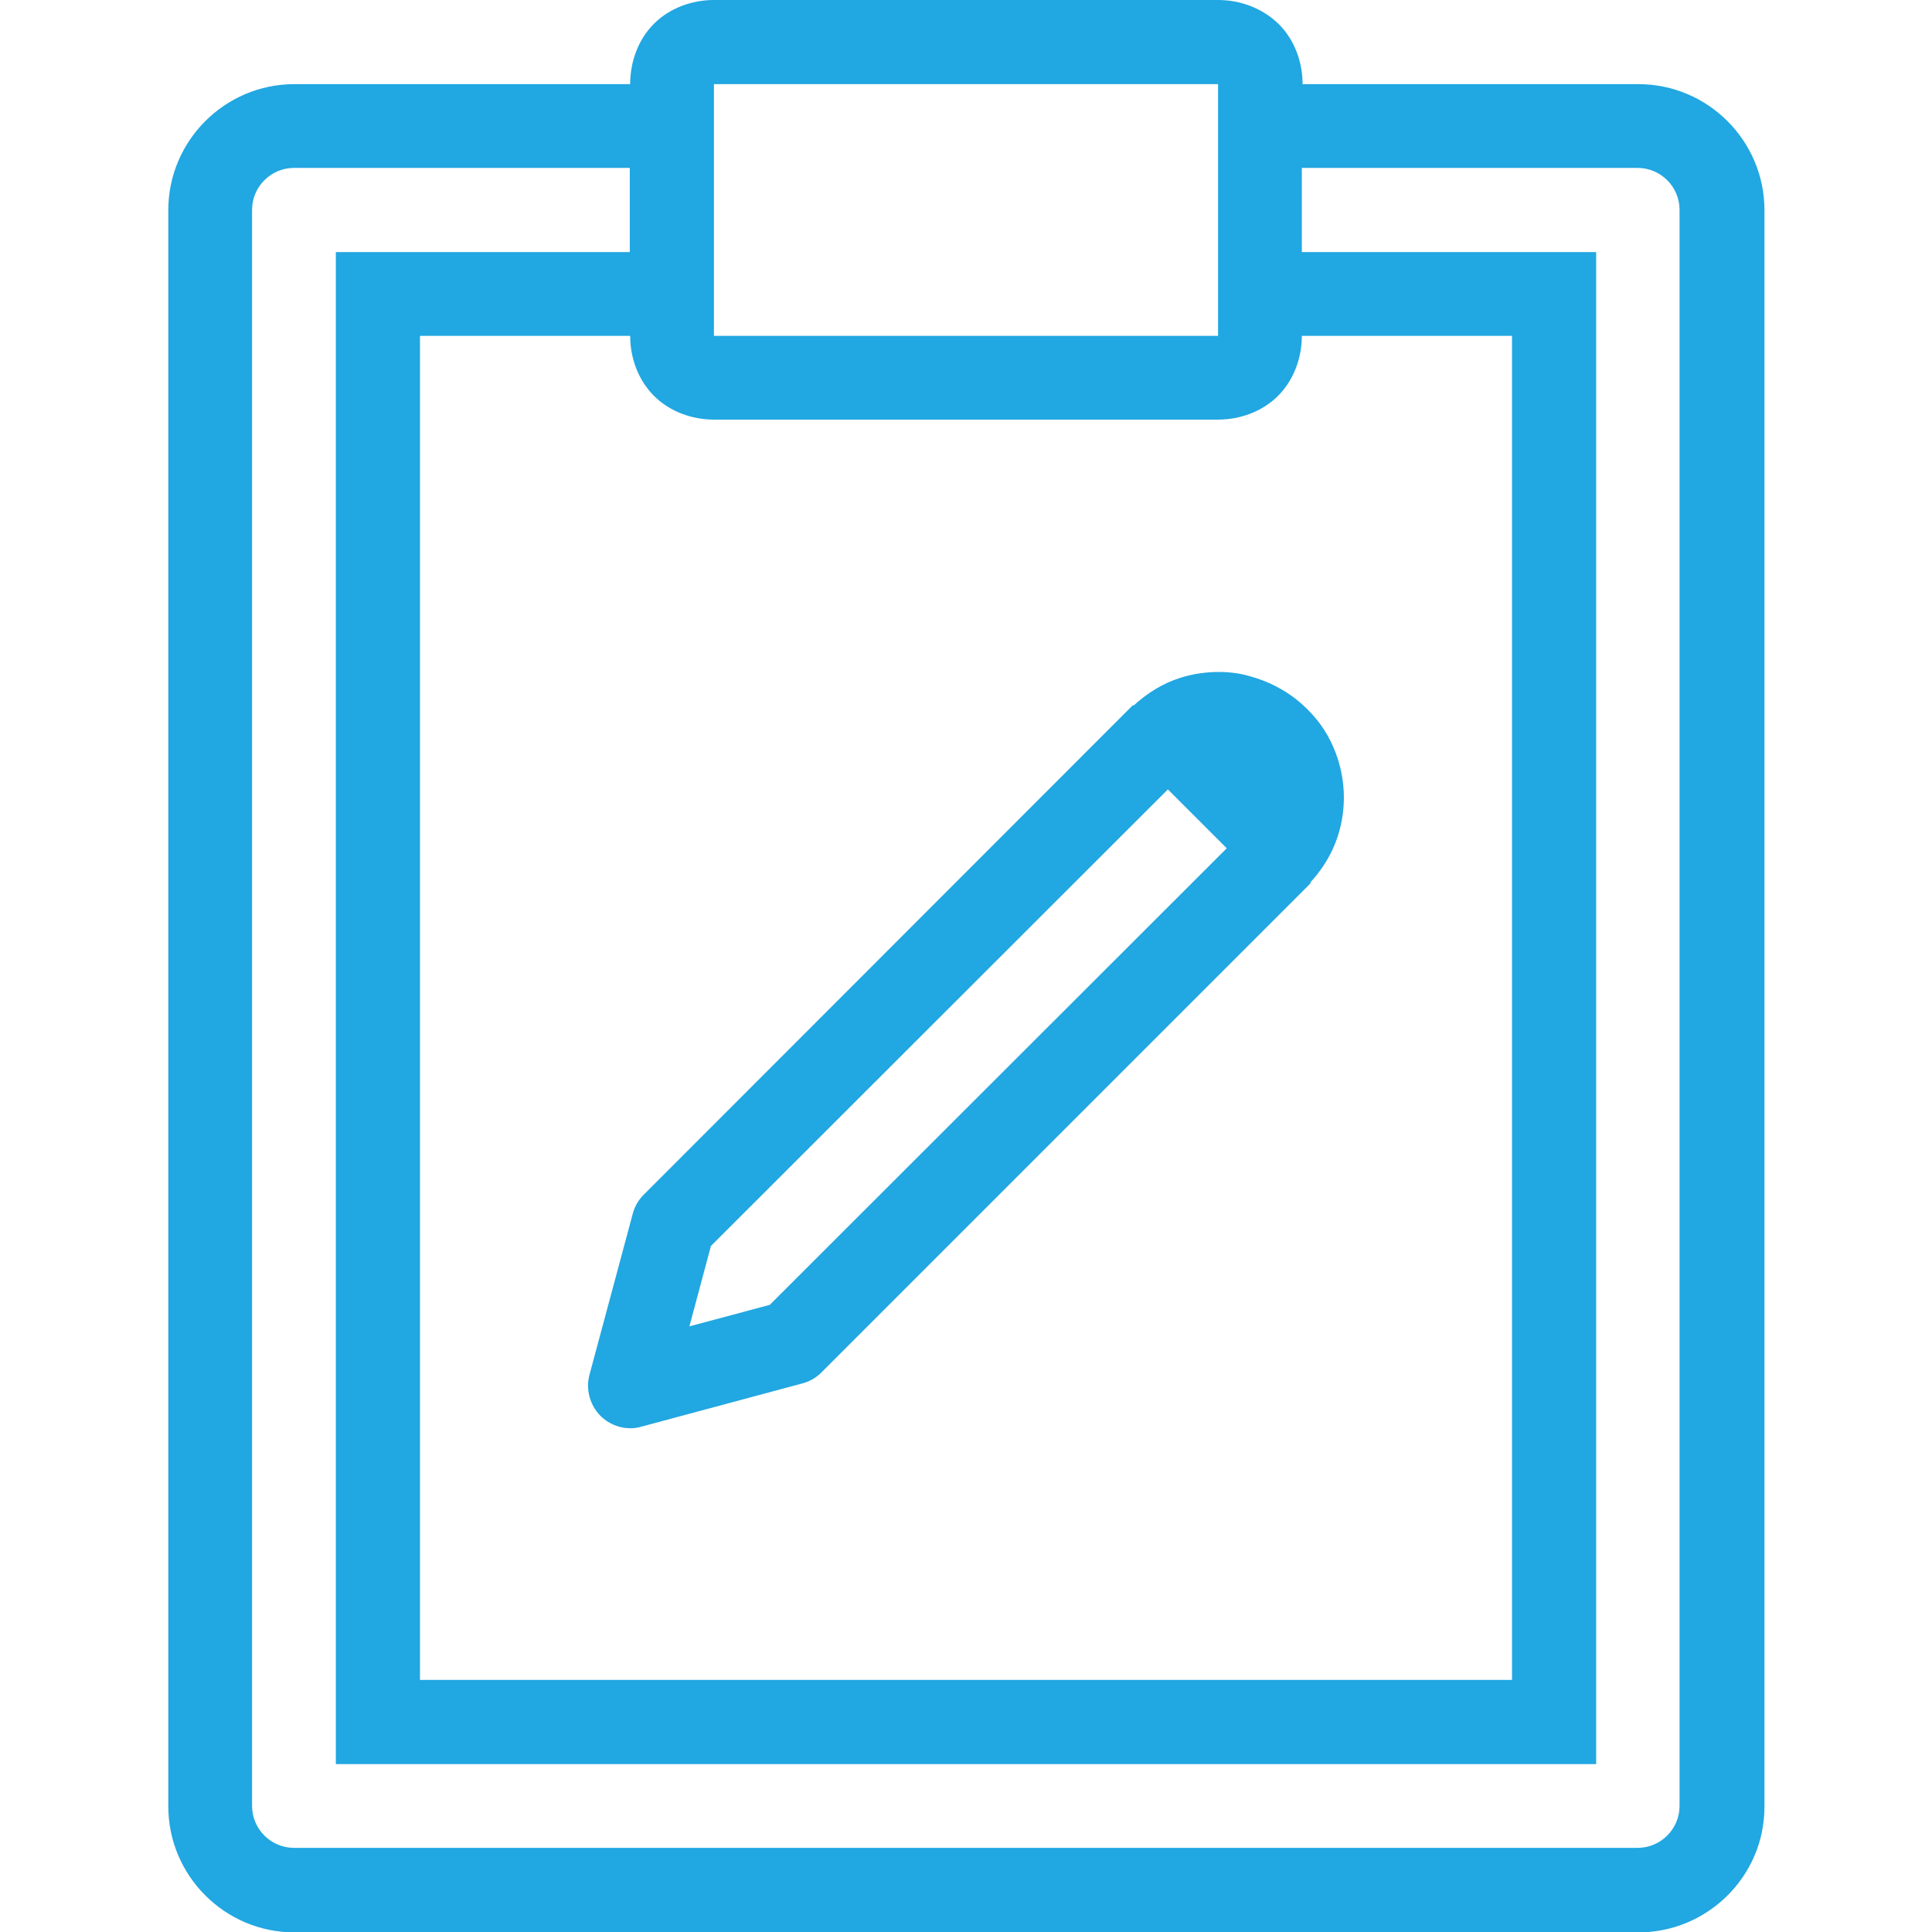 <?xml version="1.0" encoding="utf-8"?>
<!-- Generator: Adobe Illustrator 25.0.1, SVG Export Plug-In . SVG Version: 6.00 Build 0)  -->
<svg version="1.1" id="Layer_1" xmlns="http://www.w3.org/2000/svg" xmlns:xlink="http://www.w3.org/1999/xlink" x="0px" y="0px"
	 viewBox="0 0 512 512" style="enable-background:new 0 0 512 512;" xml:space="preserve">
<style type="text/css">
	.st0{fill:#21A7E1;}
</style>
<path class="st0" d="M189.2,0c-5.8,0-11.7,2.1-15.9,6.3S167,16.4,167,22.3h-89c-18.4,0-33.4,15-33.4,33.4v423
	c0,18.4,15,33.4,33.4,33.4h356.2c15.4,0,28.5-10.5,32.3-24.8c0.7-2.7,1.1-5.6,1.1-8.6v-423c0-18.4-15-33.4-33.4-33.4h-89
	c0-5.8-2.1-11.7-6.3-15.9C334.5,2.1,328.6,0,322.8,0H189.2z M189.2,22.3h133.6V89H189.2V22.3z M77.9,44.5h89v22.3H89v400.7H423V66.8
	H345V44.5h89c6.1,0,11.1,5,11.1,11.1v423c0,6.1-5,11.1-11.1,11.1H77.9c-6.1,0-11.1-5-11.1-11.1v-423C66.8,49.5,71.8,44.5,77.9,44.5z
	 M111.3,89H167c0,5.8,2.1,11.7,6.3,15.9c4.2,4.2,10.1,6.3,15.9,6.3h133.6c5.8,0,11.7-2.1,15.9-6.3c4.2-4.2,6.3-10.1,6.3-15.9h55.7
	v356.2H111.3V89z M321.9,178.1c-3.1,0.1-6.3,0.6-9.3,1.6c-4.4,1.4-8.5,3.9-12.2,7.3l-0.1-0.1l0-0.1L170.6,316.6
	c-1.4,1.4-2.4,3.1-2.9,5l-11.5,42.8c-1,3.8,0.1,7.9,2.9,10.8c2.1,2.1,5,3.3,7.9,3.3c1,0,1.9-0.1,2.9-0.4l42.8-11.5
	c1.9-0.5,3.6-1.5,5-2.9L347.4,234l-0.1,0l-0.1-0.1c3.9-4.2,6.6-9.1,7.9-14.3c1.7-6.6,1.3-13.6-1.1-20c-1.6-4.3-4.1-8.3-7.6-11.7
	c-4.4-4.4-9.7-7.2-15.2-8.7C328.2,178.3,325,178,321.9,178.1z M309.5,209.2l15.6,15.6L204,345.8l-21.3,5.7l5.7-21.3L309.5,209.2z"/>
</svg>
